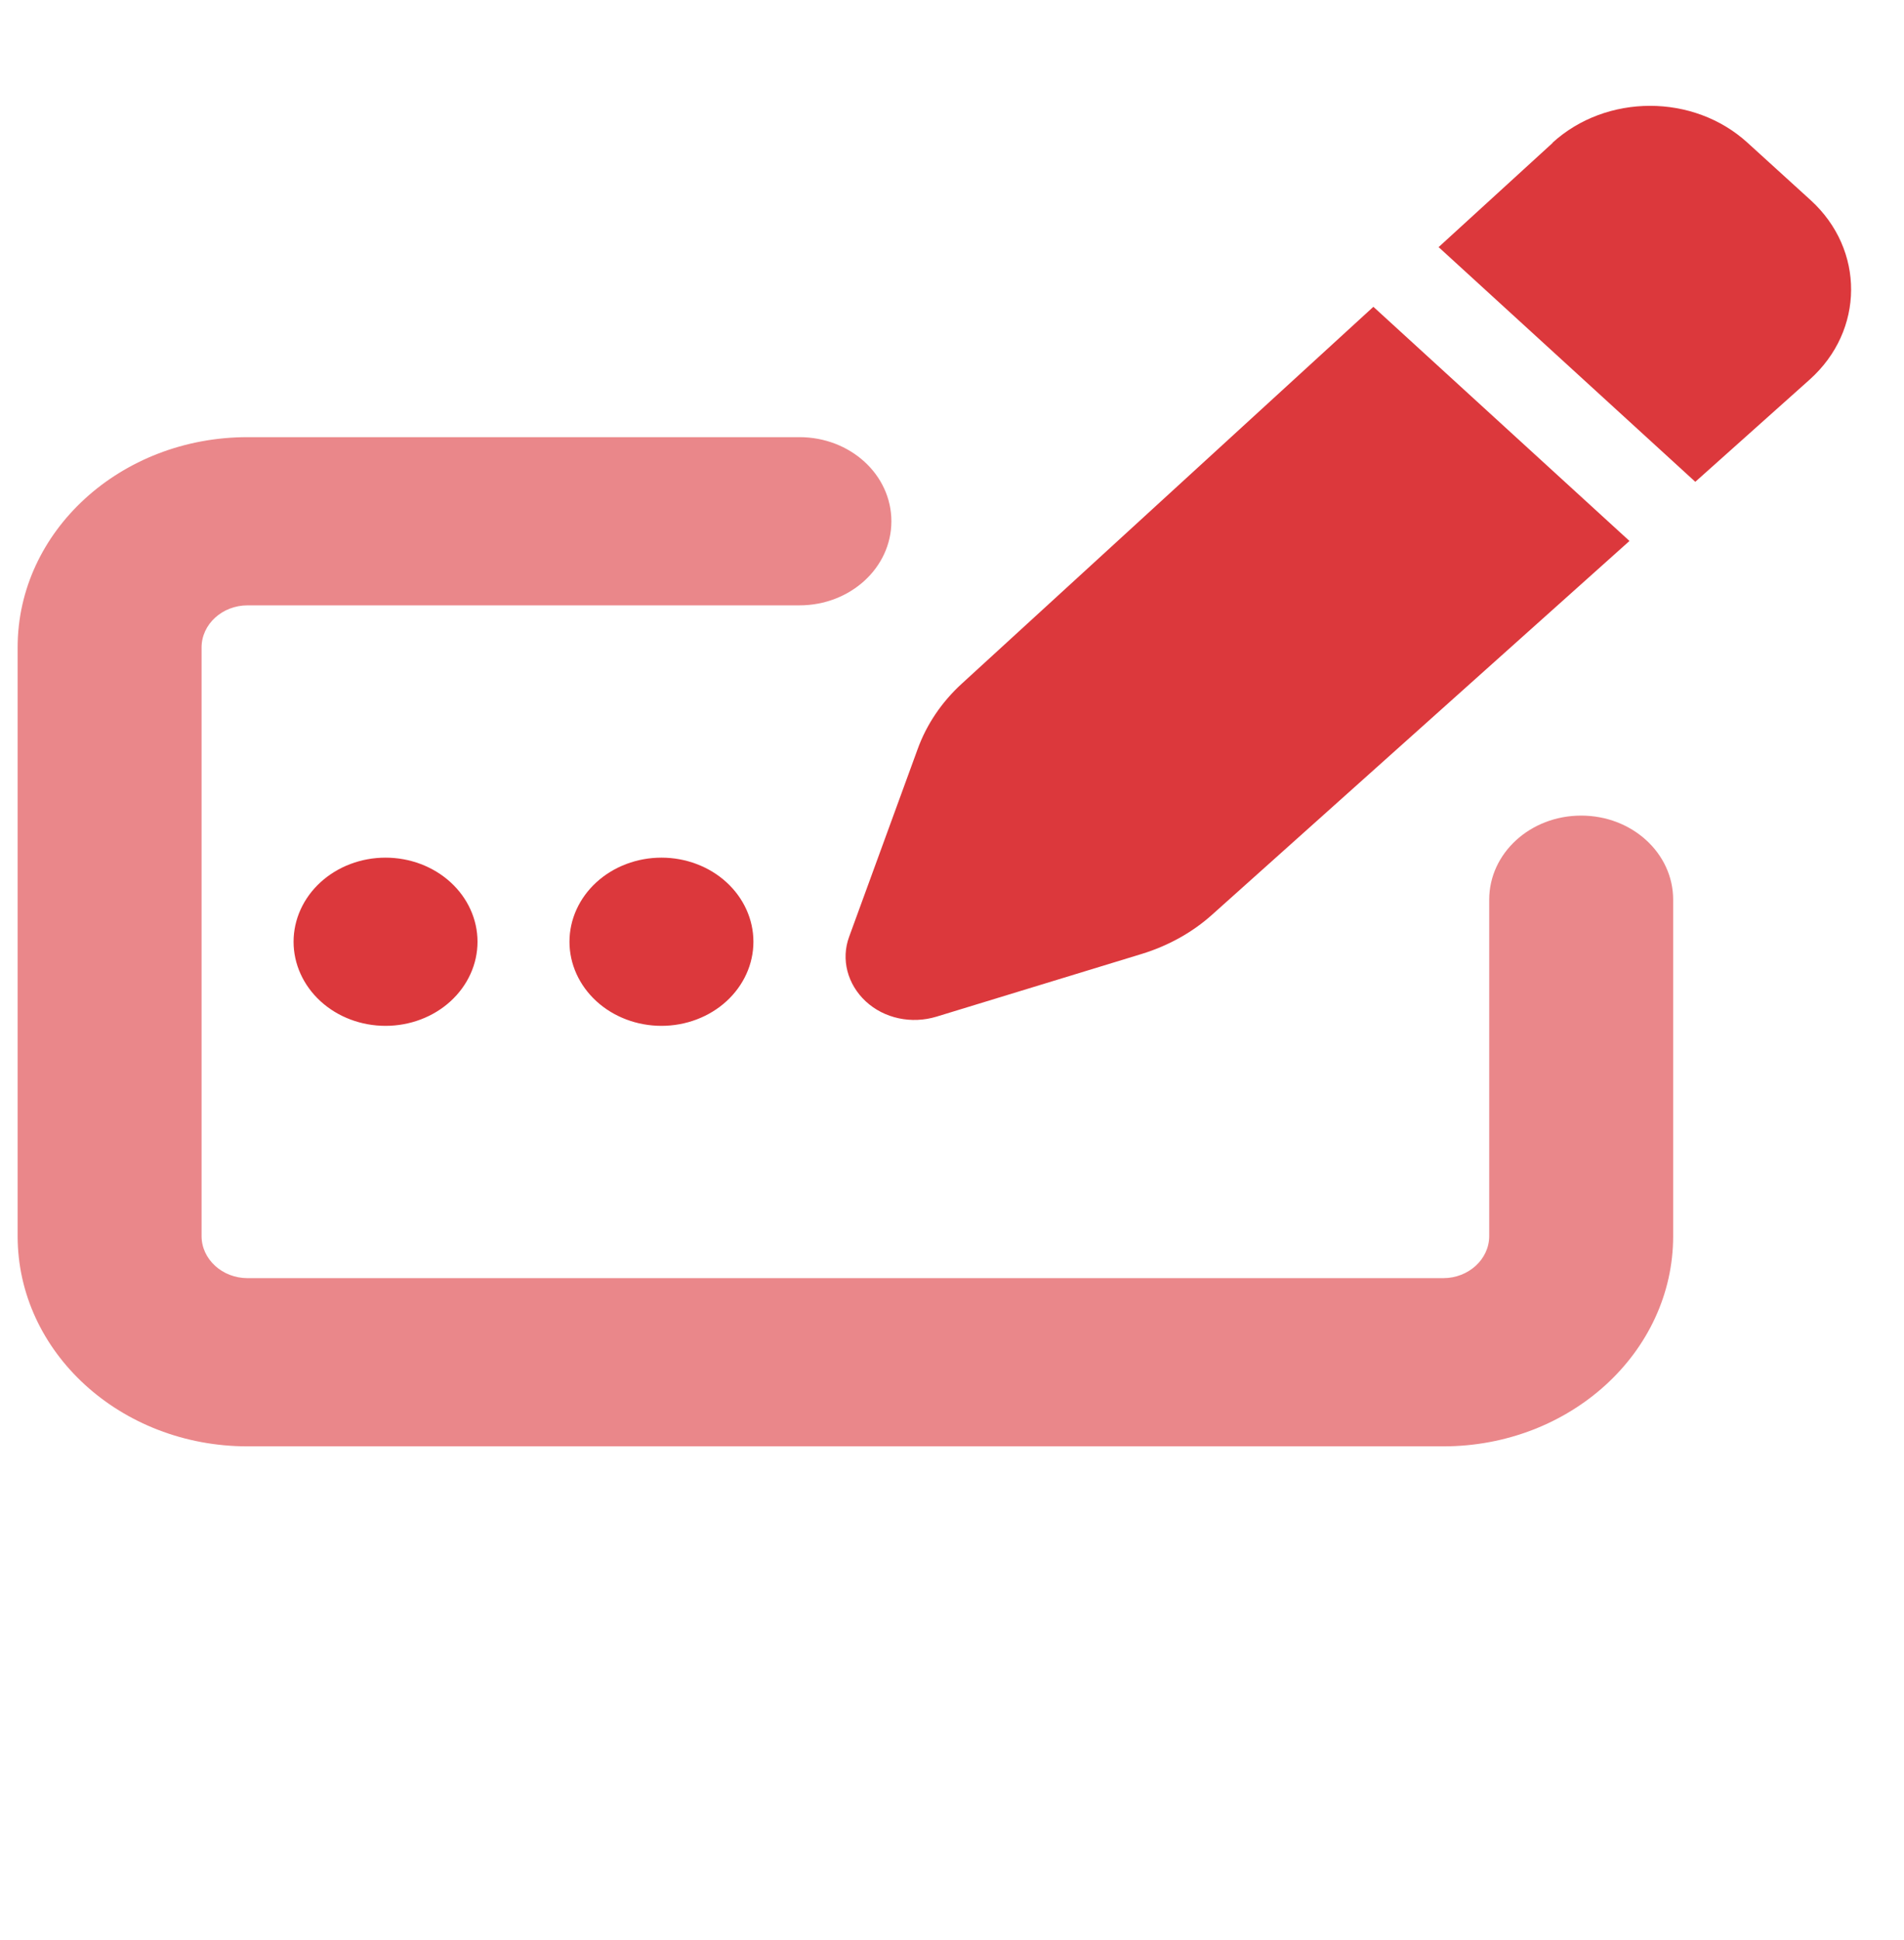 <svg width="54" height="55" viewBox="0 0 54 55" fill="none" xmlns="http://www.w3.org/2000/svg">
<g clip-path="url(#clip0_1329_6141)">
<path d="M44.038 4.048L40.801 7.005L48.081 13.658L51.325 10.76C52.882 9.367 52.89 7.08 51.358 5.679L49.564 4.048C48.032 2.647 45.554 2.655 44.029 4.048H44.038ZM38.951 8.697L27.278 19.38C26.707 19.901 26.275 20.542 26.023 21.242L24.083 26.554C23.846 27.195 24.034 27.903 24.555 28.387C25.077 28.871 25.852 29.035 26.561 28.819L32.389 27.039C33.139 26.808 33.824 26.428 34.386 25.921L46.214 15.335L38.951 8.697ZM13.543 26.696C13.543 26.064 13.268 25.457 12.779 25.01C12.29 24.563 11.626 24.312 10.934 24.312C10.242 24.312 9.579 24.563 9.09 25.01C8.601 25.457 8.326 26.064 8.326 26.696C8.326 27.328 8.601 27.934 9.09 28.382C9.579 28.829 10.242 29.08 10.934 29.08C11.626 29.08 12.29 28.829 12.779 28.382C13.268 27.934 13.543 27.328 13.543 26.696ZM18.76 29.08C19.451 29.08 20.115 28.829 20.604 28.382C21.093 27.934 21.368 27.328 21.368 26.696C21.368 26.064 21.093 25.457 20.604 25.01C20.115 24.563 19.451 24.312 18.76 24.312C18.068 24.312 17.404 24.563 16.915 25.01C16.426 25.457 16.151 26.064 16.151 26.696C16.151 27.328 16.426 27.934 16.915 28.382C17.404 28.829 18.068 29.08 18.76 29.08Z" fill="#DC383C"/>
<path opacity="0.6" d="M0.5 18.352C0.5 15.059 3.418 12.392 7.021 12.392H22.672C24.115 12.392 25.281 13.457 25.281 14.776C25.281 16.094 24.115 17.16 22.672 17.16H7.021C6.304 17.16 5.717 17.696 5.717 18.352V35.04C5.717 35.696 6.304 36.232 7.021 36.232H40.932C41.649 36.232 42.236 35.696 42.236 35.04V25.504C42.236 24.185 43.402 23.12 44.844 23.12C46.287 23.12 47.453 24.185 47.453 25.504V35.04C47.453 38.333 44.535 41 40.932 41H7.021C3.418 41 0.5 38.333 0.5 35.04V18.352Z" fill="#DC383C"/>
</g>
<defs>
<clipPath id="clip0_1329_6141">
<rect width="53" height="55" fill="white" transform="translate(0.5)"/>
</clipPath>
</defs>
</svg>
